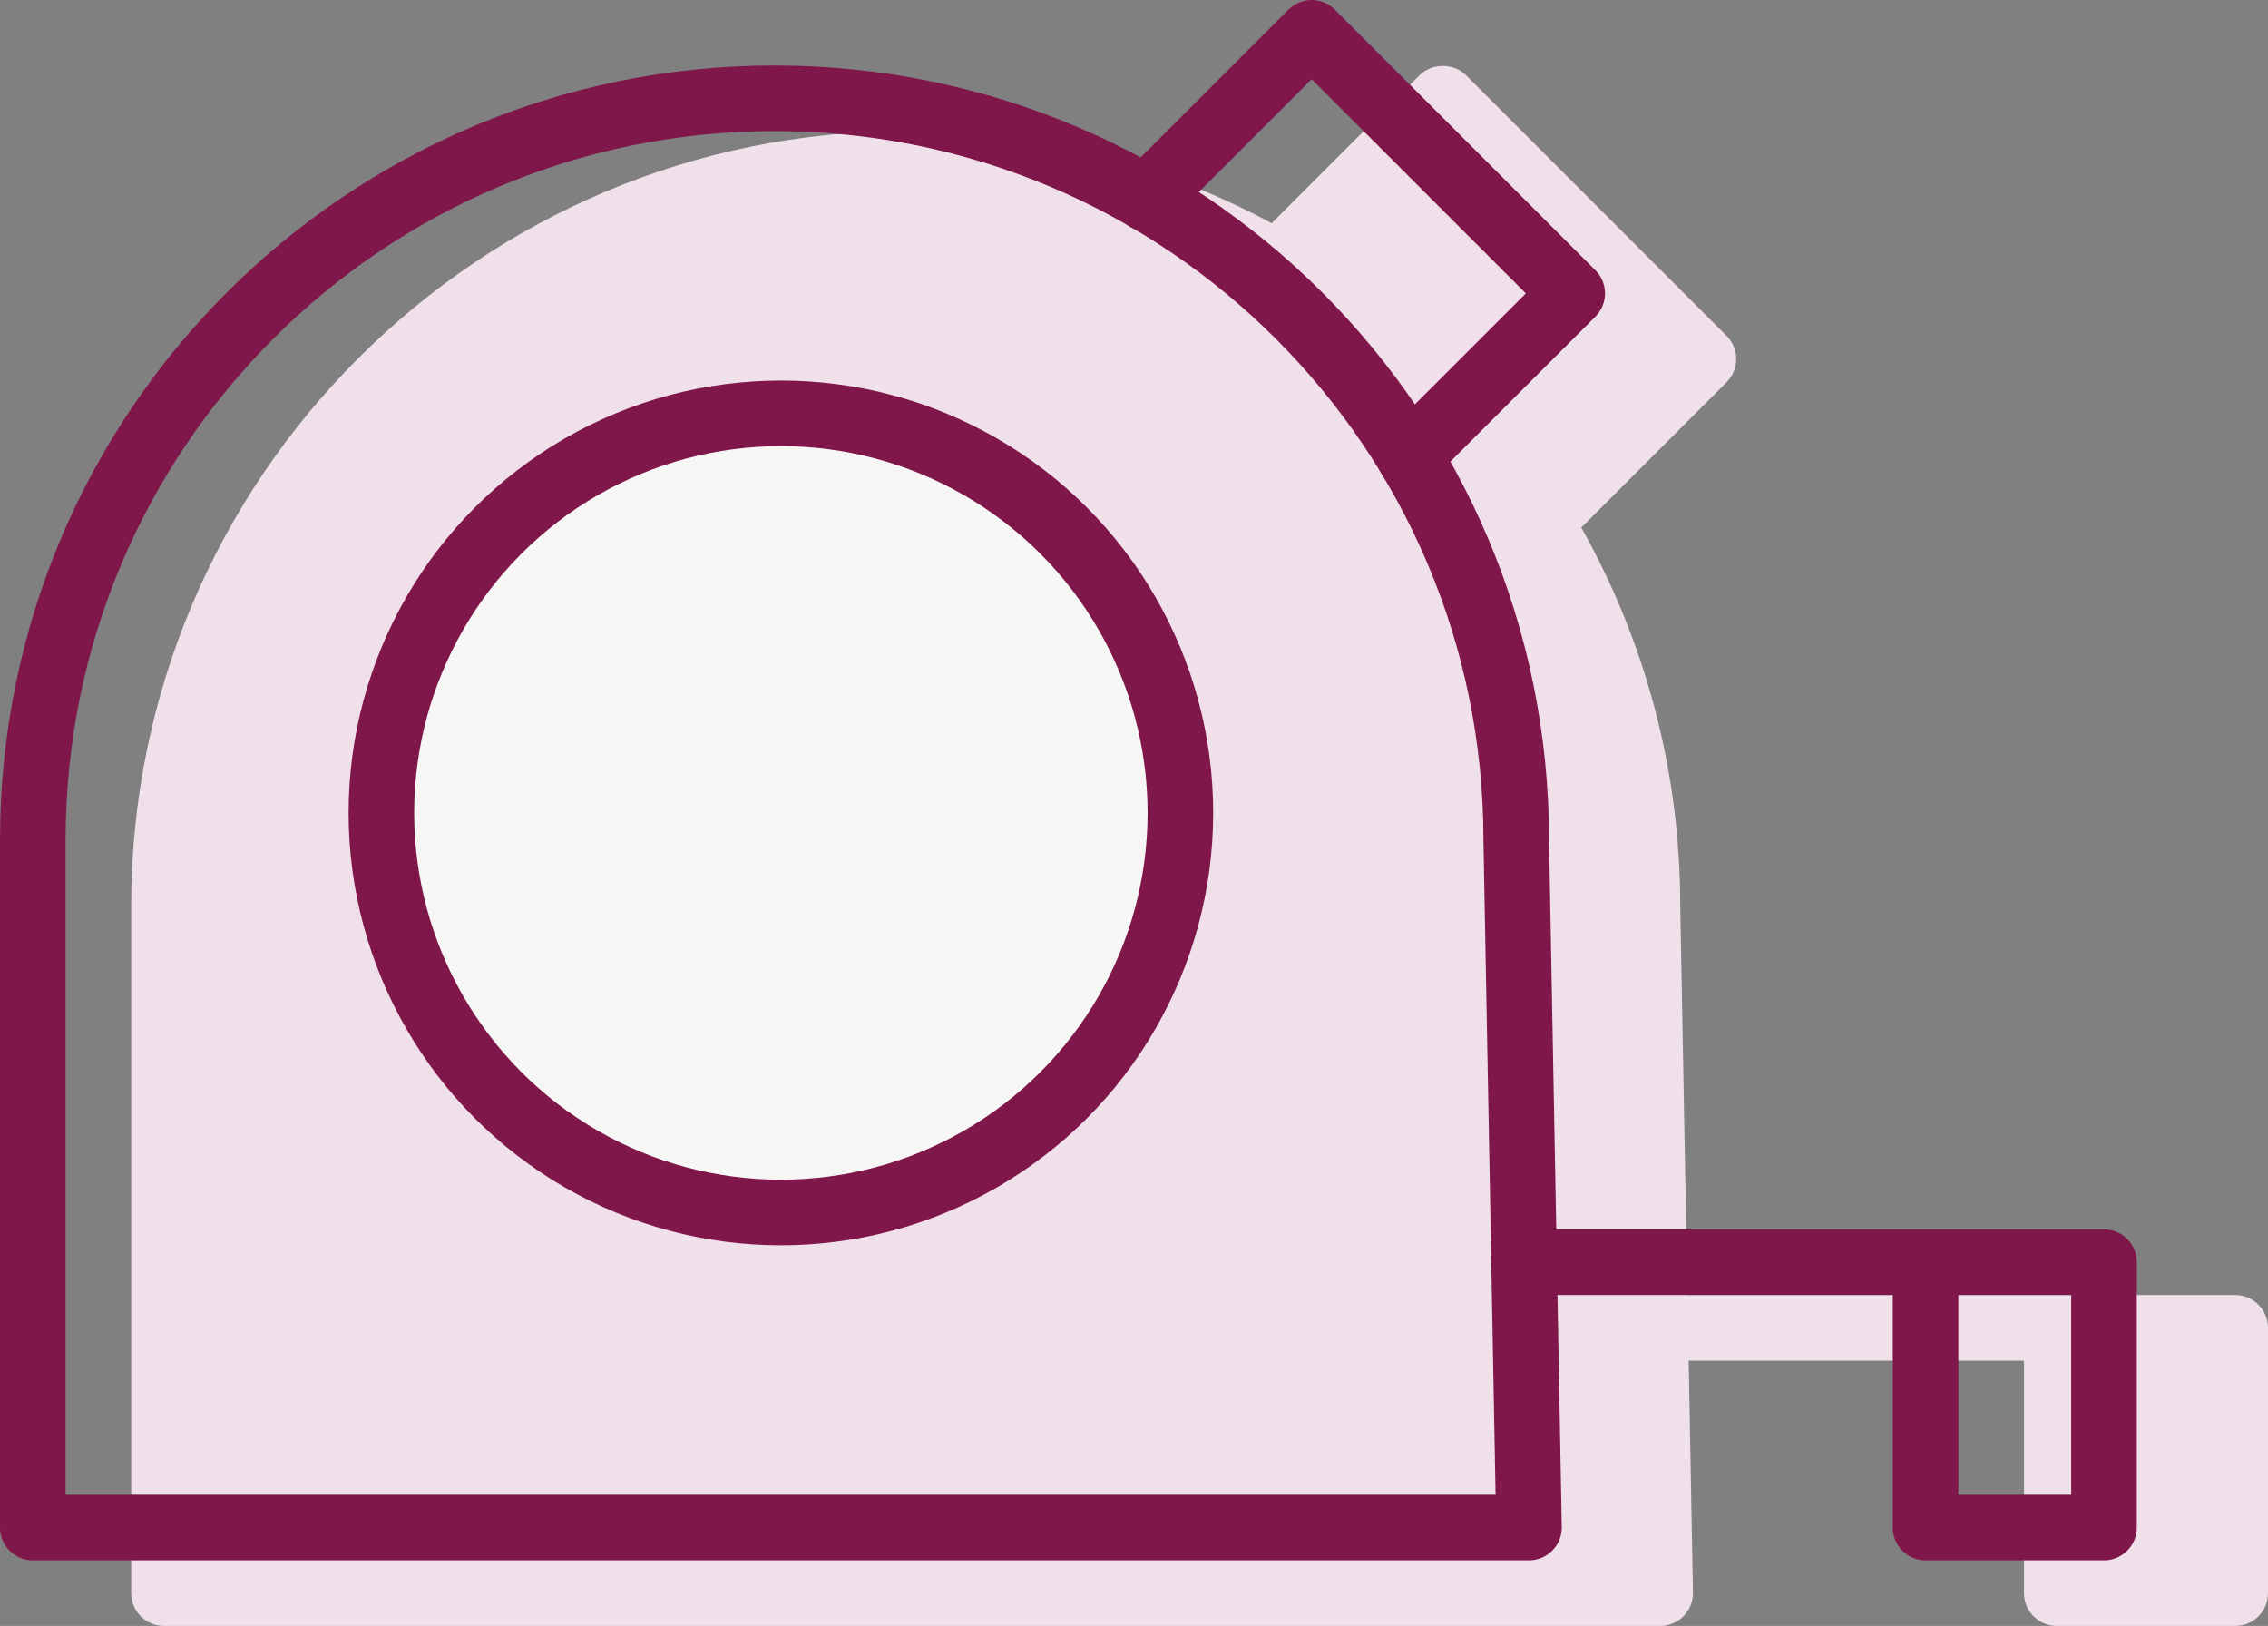 <?xml version="1.0" encoding="utf-8"?>
<!-- Generator: Adobe Illustrator 16.0.0, SVG Export Plug-In . SVG Version: 6.00 Build 0)  -->
<!DOCTYPE svg PUBLIC "-//W3C//DTD SVG 1.1//EN" "http://www.w3.org/Graphics/SVG/1.1/DTD/svg11.dtd">
<svg version="1.1" id="Layer_1" xmlns:x="http://ns.adobe.com/Extensibility/1.0/" xmlns:i="http://ns.adobe.com/AdobeIllustrator/10.0/" xmlns:graph="http://ns.adobe.com/Graphs/1.0/"
	 xmlns="http://www.w3.org/2000/svg" xmlns:xlink="http://www.w3.org/1999/xlink" x="0px" y="0px" width="69.153px"
	 height="49.567px" viewBox="0 0 69.153 49.567" enable-background="new 0 0 69.153 49.567" xml:space="preserve">
<rect x="0" y="0" width="69.153" height="49.567" fill="#808080" stroke="none"/>
<path fill="#F0E0E9" d="M68.153,39.478H51.452l-0.22-11.875c-0.001-4.182-1.101-8.11-3.017-11.521l4.43-4.43
	c0.391-0.391,0.391-1.024,0-1.414L44.7,2.292c-0.375-0.375-1.039-0.375-1.414,0l-4.512,4.513c-3.325-1.791-7.125-2.809-11.158-2.809
	C14.593,3.997,4,14.59,4,27.613v20.954c0,0.553,0.447,1,1,1h45.62c0.268,0,0.525-0.108,0.715-0.3
	c0.187-0.191,0.291-0.45,0.285-0.719l-0.131-7.07h10.225v7.089c0,0.553,0.446,1,1,1h5.439c0.553,0,1-0.447,1-1v-8.089
	C69.153,39.927,68.706,39.478,68.153,39.478"/>
<path fill="none" stroke="#80174A" stroke-width="2" stroke-linecap="round" stroke-linejoin="round" stroke-miterlimit="10" d="
	M46.232,25.613c0-12.49-10.126-22.616-22.616-22.616C11.126,2.997,1,13.123,1,25.613v20.954h45.62L46.232,25.613z"/>
<polyline fill="none" stroke="#80174A" stroke-width="2" stroke-linecap="round" stroke-linejoin="round" stroke-miterlimit="10" points="
	46.492,38.478 64.153,38.478 64.153,46.567 58.712,46.567 58.712,38.478 "/>
<path fill-rule="evenodd" clip-rule="evenodd" fill="#F6F6F5" d="M11.628,24.782c0-6.728,5.453-12.182,12.182-12.182
	c6.727,0,12.18,5.454,12.18,12.182s-5.453,12.183-12.18,12.183C17.082,36.964,11.628,31.509,11.628,24.782"/>
<circle fill="none" stroke="#80174A" stroke-width="2" stroke-linecap="round" stroke-linejoin="round" stroke-miterlimit="10" cx="23.81" cy="24.782" r="12.181"/>
<polyline fill="none" stroke="#80174A" stroke-width="2" stroke-linecap="round" stroke-linejoin="round" stroke-miterlimit="10" points="
	34.949,6.044 39.993,1 47.938,8.945 42.971,13.911 "/>
</svg>

